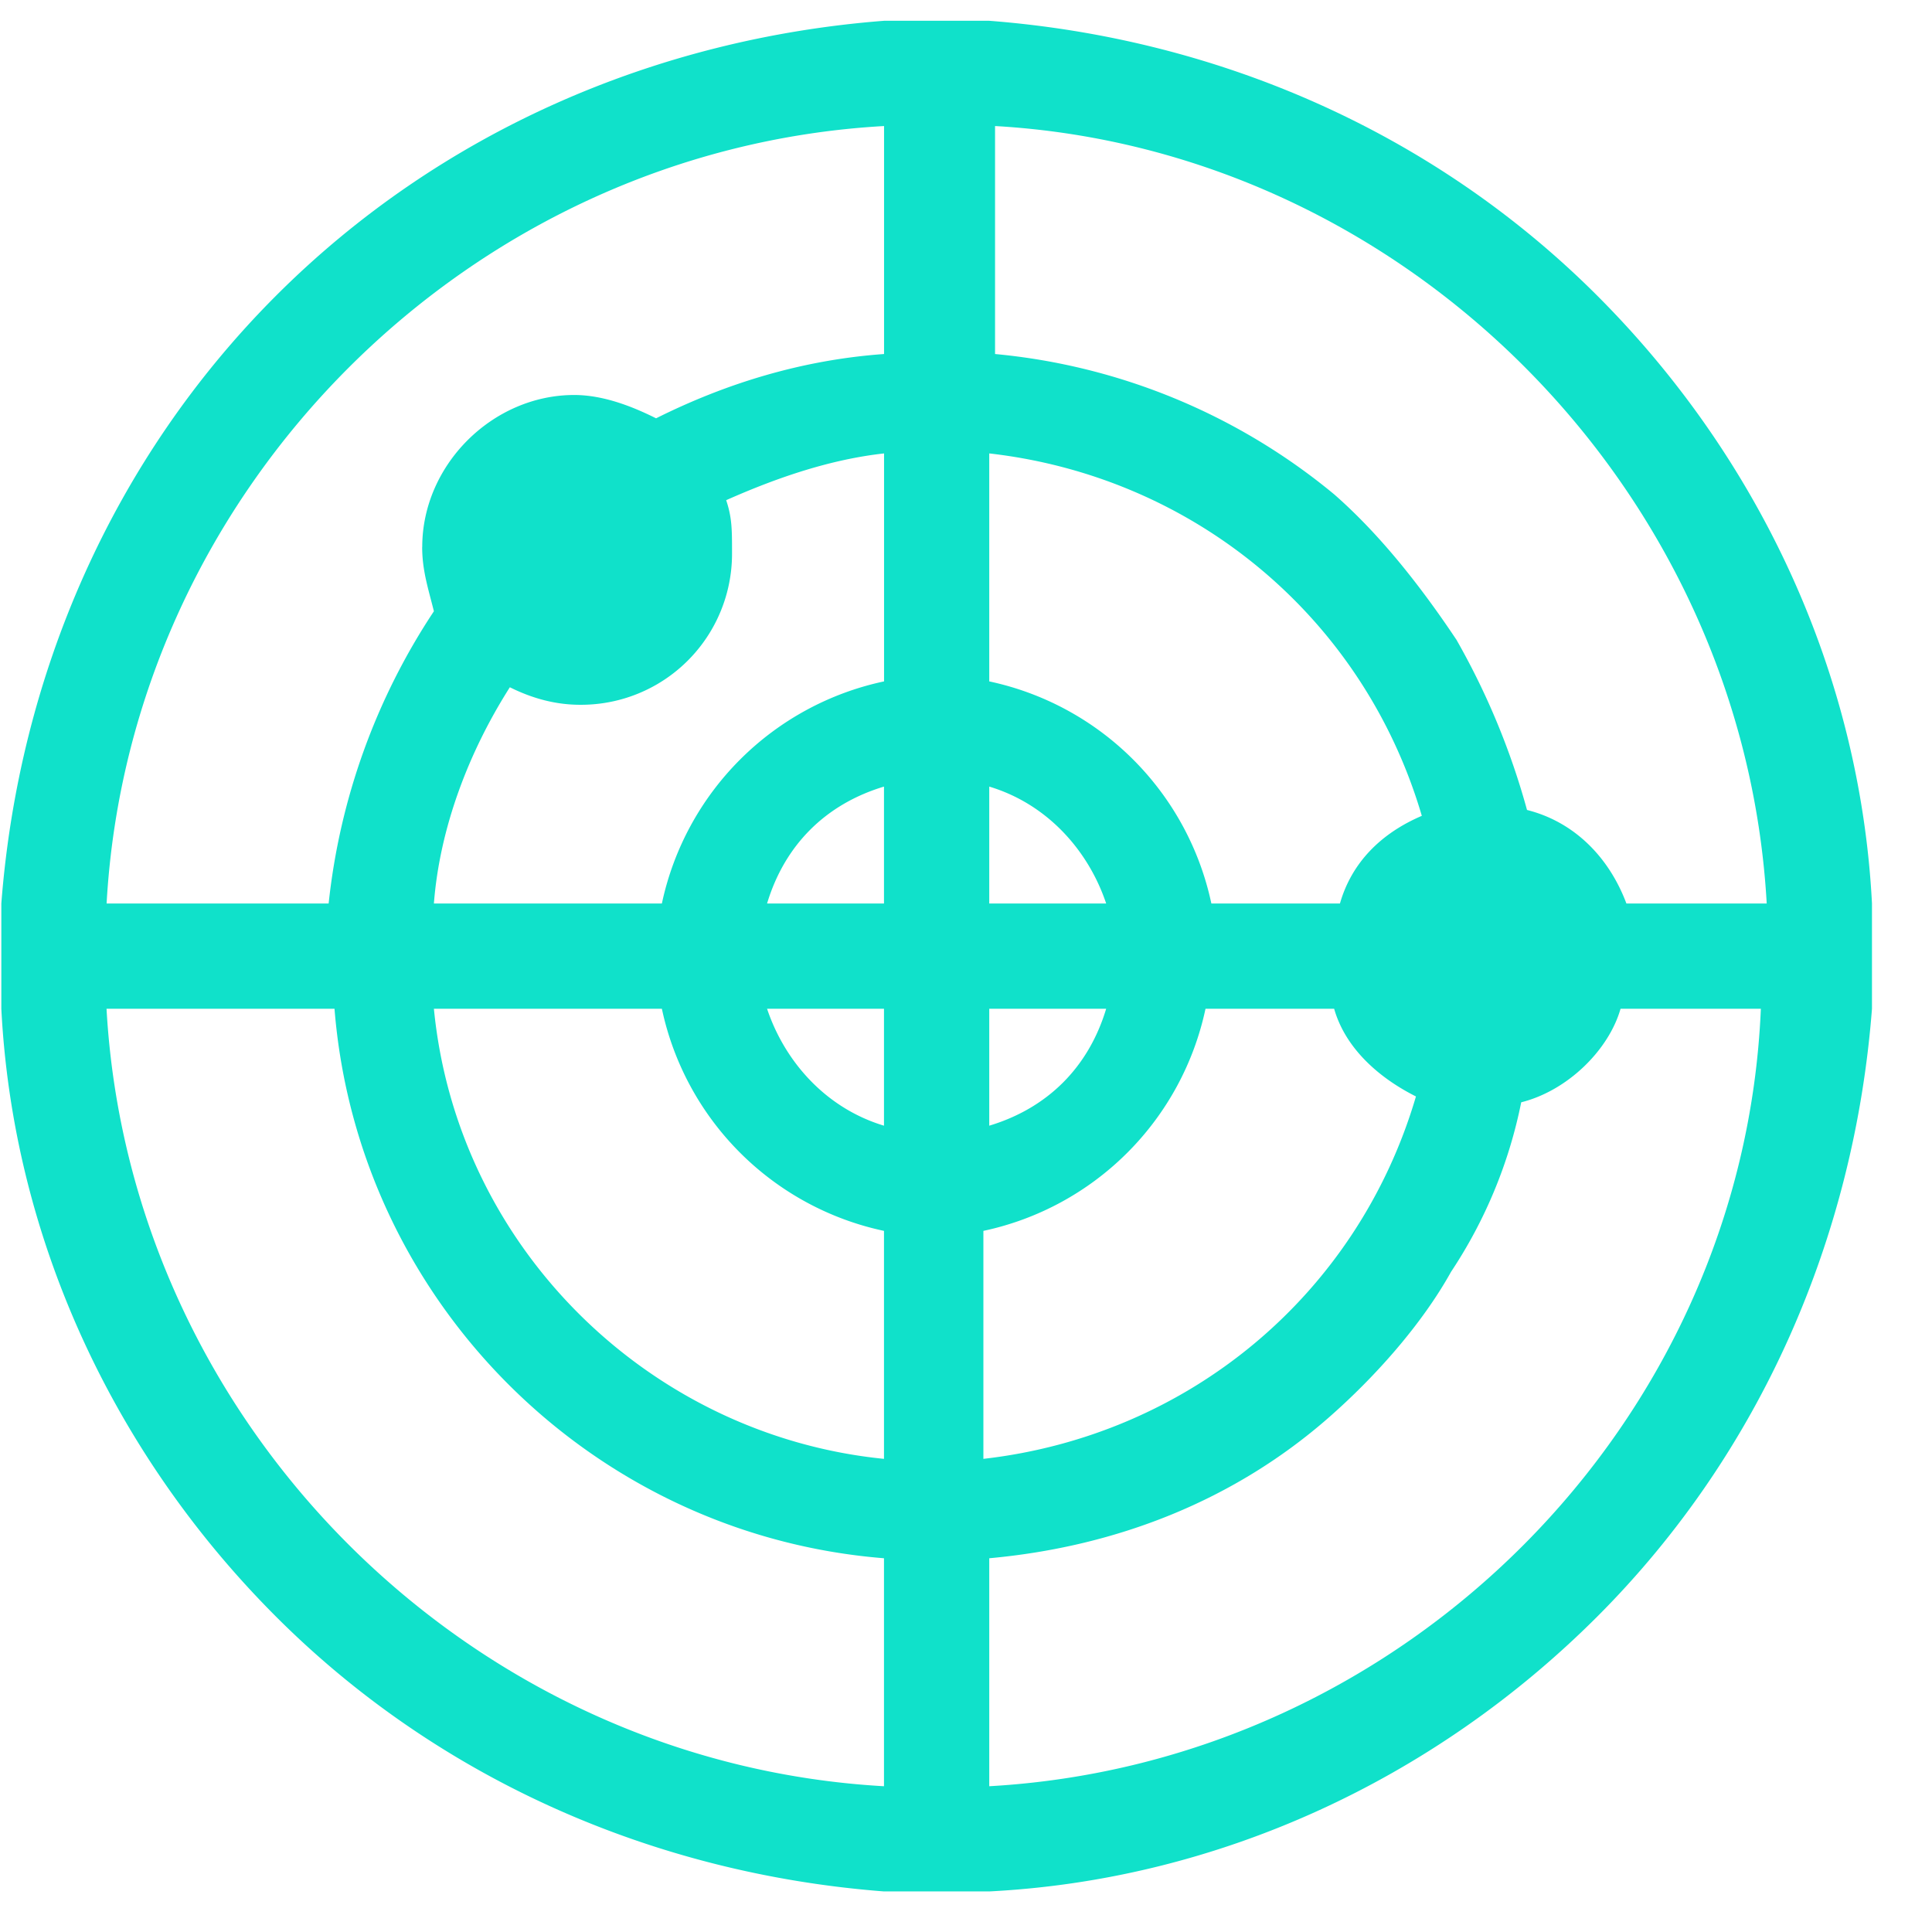 <?xml version="1.0" standalone="no"?><!DOCTYPE svg PUBLIC "-//W3C//DTD SVG 1.1//EN" "http://www.w3.org/Graphics/SVG/1.1/DTD/svg11.dtd"><svg t="1741054725708" class="icon" viewBox="0 0 1024 1024" version="1.1" xmlns="http://www.w3.org/2000/svg" p-id="3019" xmlns:xlink="http://www.w3.org/1999/xlink" width="200" height="200"><path d="M992.185 478.879c-6.215-120.832-58.898-235.449-145.655-322.207S645.155 20.339 524.359 11.017h-55.79C347.701 20.374 233.084 69.914 146.326 156.707S9.993 358.047 0.706 478.879v55.79c6.179 120.832 58.862 235.449 145.62 322.207s201.375 136.333 322.207 145.62h55.79c120.832-6.179 235.449-58.862 322.207-145.62s136.333-201.375 145.655-322.207v-55.79zM384.883 265.11c27.895-12.394 55.79-21.681 83.686-24.788v120.832a152.929 152.929 0 0 0-117.76 117.725H229.976c3.107-40.254 18.573-80.543 40.254-114.617 12.394 6.179 24.788 9.287 37.182 9.287a80.013 80.013 0 0 0 80.578-80.578c0-12.359 0-18.573-3.107-27.895z m-161.121 24.788c0 12.359 3.107 21.681 6.215 34.074a346.359 346.359 0 0 0-55.79 154.906H56.497c12.394-219.983 192.088-399.713 412.072-412.072v120.832c-43.361 3.107-83.65 15.501-120.832 34.074-12.359-6.179-27.895-12.359-43.361-12.359-43.396 0-80.578 37.146-80.578 80.508z m127.047 244.771a152.929 152.929 0 0 0 117.725 117.725v120.832c-123.939-12.359-226.163-111.545-238.557-238.557h120.832z m117.725 291.24v120.832c-219.983-12.394-399.678-192.088-412.072-412.072h120.832c12.394 154.906 136.298 278.846 291.24 291.24z m0-291.24v61.97c-30.967-9.322-52.648-34.11-61.97-61.97h61.97z m0-117.76v61.97h-61.97c9.322-30.967 31.002-52.648 61.97-61.97z m55.79 61.97v-61.97c30.967 9.322 52.648 34.11 61.97 61.97h-61.97z m182.802 55.79c6.179 21.681 24.788 37.182 43.361 46.468-30.967 105.331-120.832 179.73-229.27 192.088v-120.832a152.894 152.894 0 0 0 117.725-117.725h68.149z m3.072-55.79h-68.149a152.929 152.929 0 0 0-117.725-117.725V240.322c108.403 12.359 198.303 86.758 229.27 192.088-21.681 9.287-37.182 24.788-43.396 46.468z m-185.874 117.76v-61.97h61.97c-9.322 30.967-31.002 52.648-61.97 61.97z m0 229.27c68.149-6.215 130.119-31.002 179.694-74.364 24.788-21.681 49.576-49.576 65.077-77.471a251.763 251.763 0 0 0 37.182-89.83c24.788-6.215 46.468-27.895 52.648-49.576h74.364c-9.287 219.983-188.981 399.678-408.964 412.072V825.909z m247.879-486.435c-18.609-27.895-40.289-55.79-65.077-77.471a329.799 329.799 0 0 0-179.73-74.364V66.807c216.911 12.359 396.606 192.088 409 412.072h-74.364c-9.287-24.788-27.895-43.361-52.683-49.576a390.497 390.497 0 0 0-37.182-89.83z" p-id="3020" fill="#10E1CA"></path></svg>